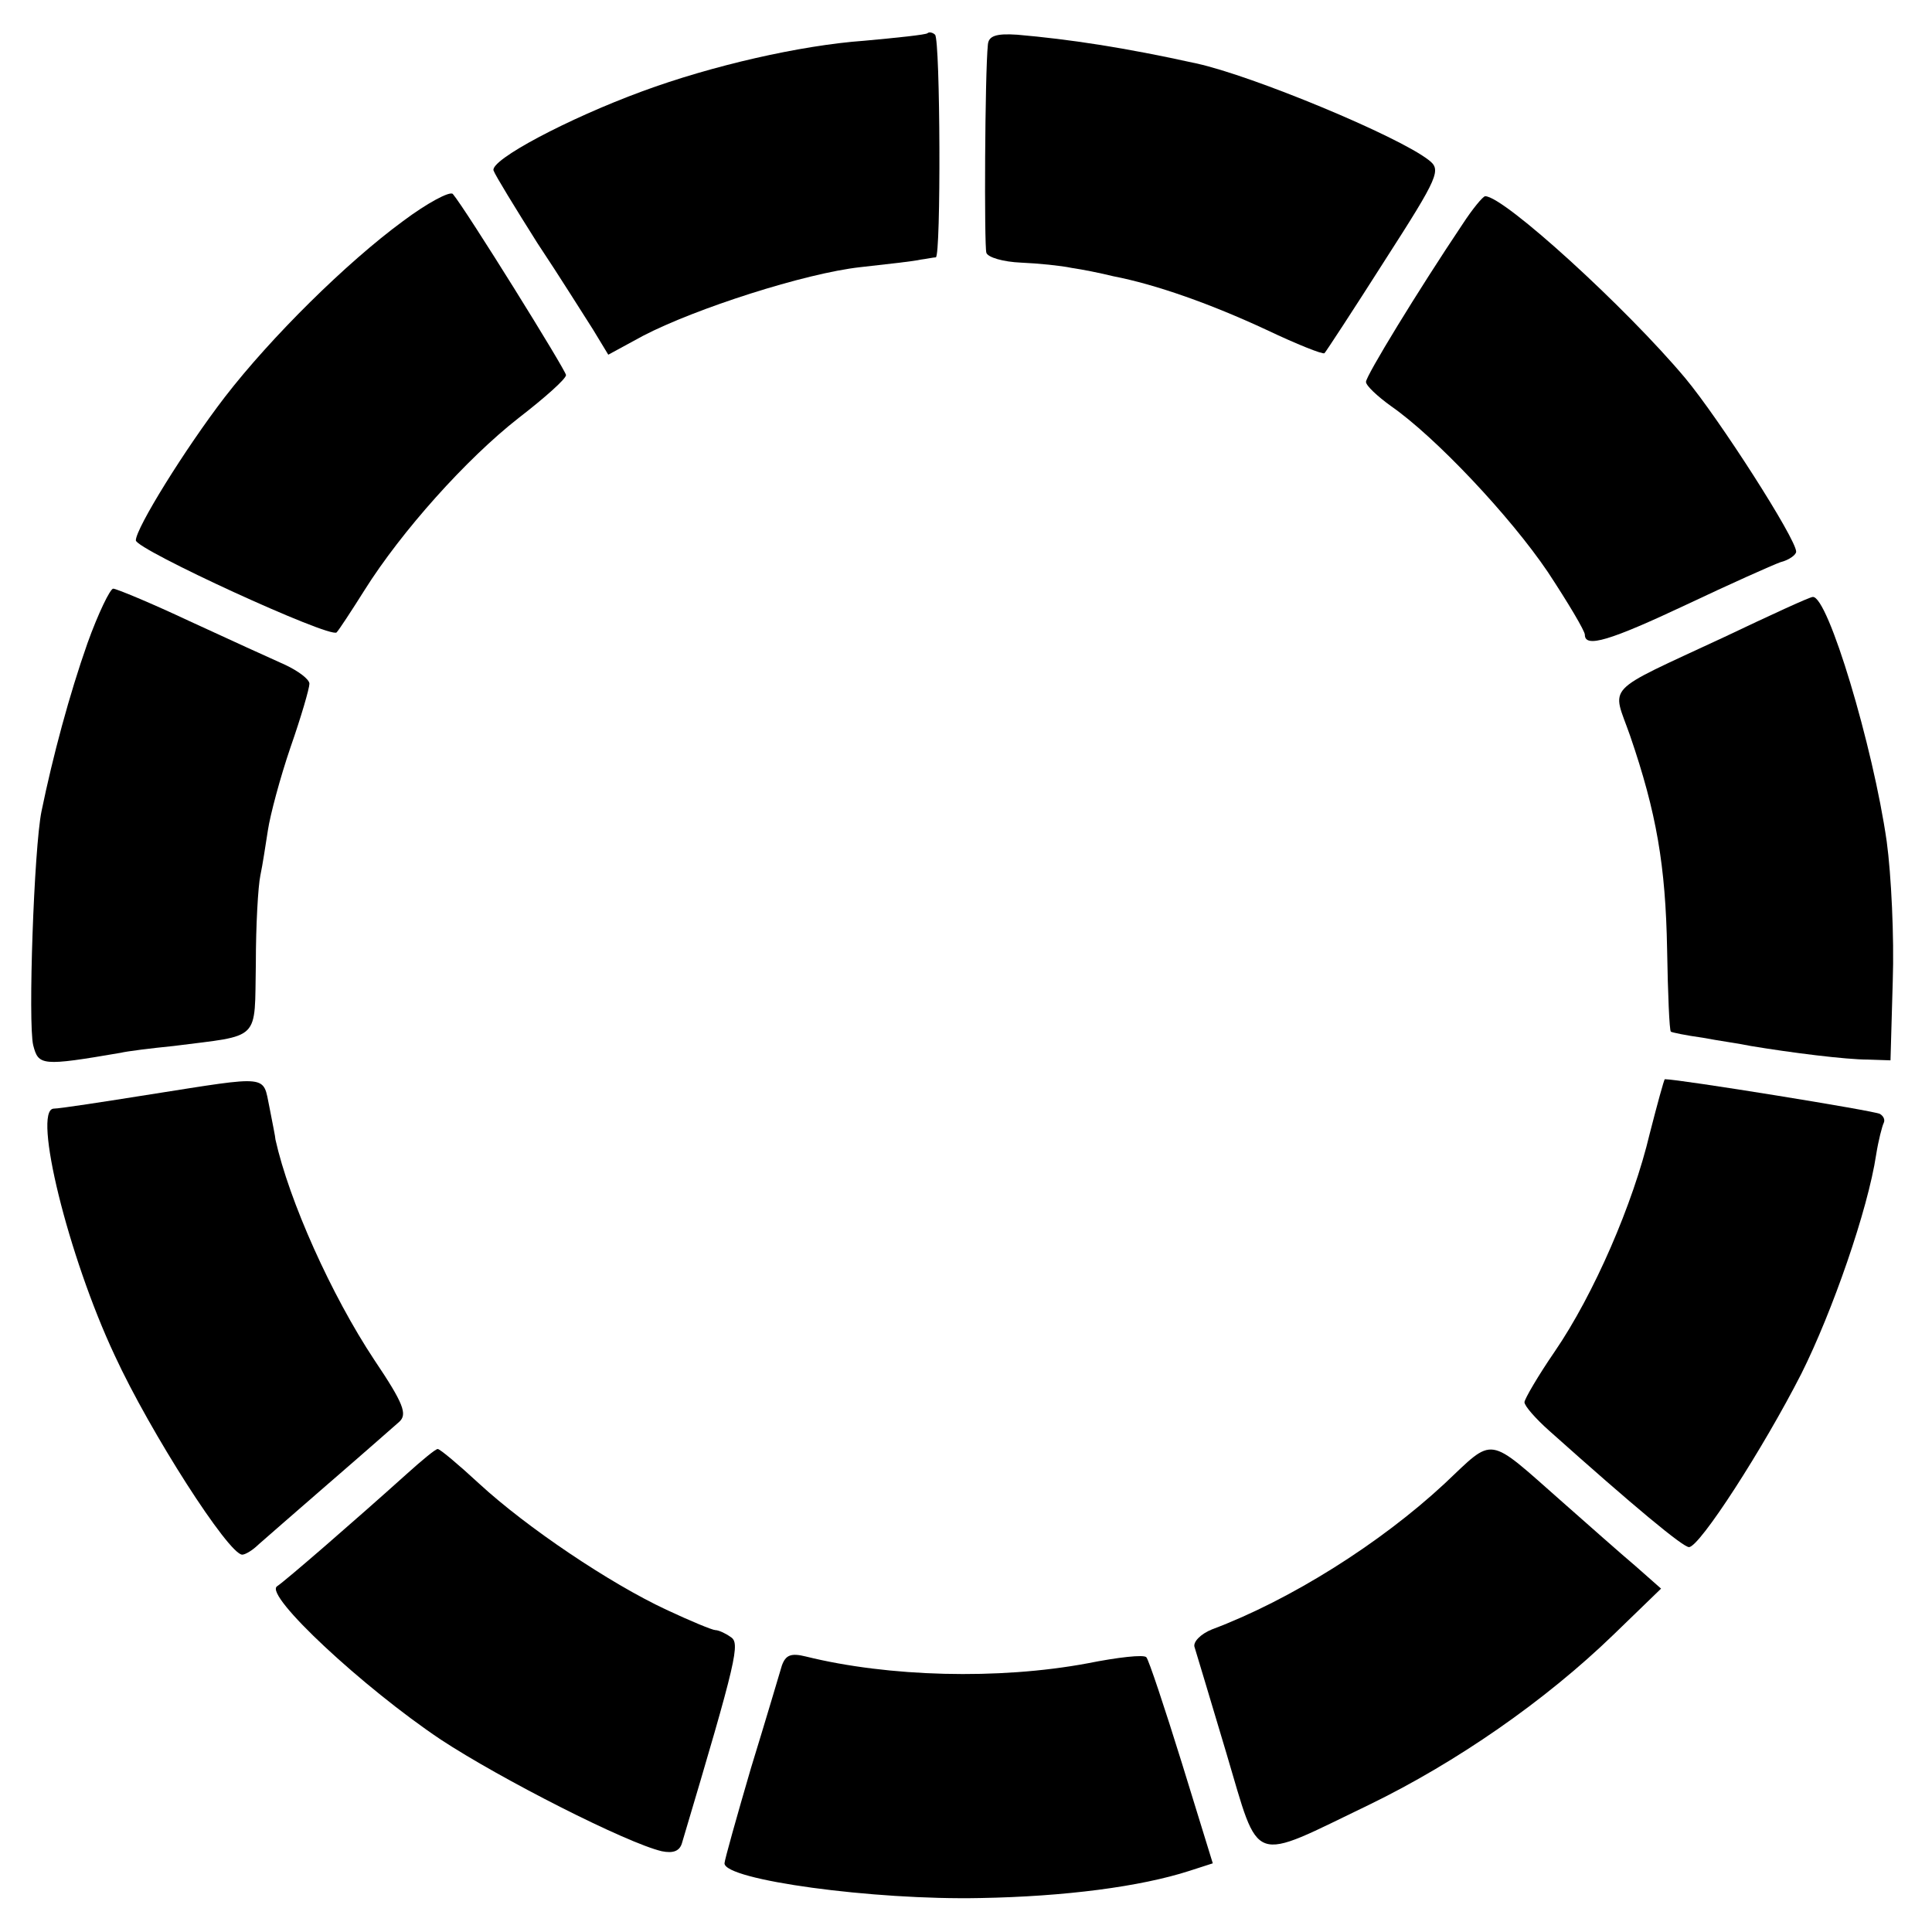 <?xml version="1.0" standalone="no"?>
<!DOCTYPE svg PUBLIC "-//W3C//DTD SVG 20010904//EN"
 "http://www.w3.org/TR/2001/REC-SVG-20010904/DTD/svg10.dtd">
<svg version="1.0" xmlns="http://www.w3.org/2000/svg"
 width="256pt" height="256pt" viewBox="0 0 256 256"
 preserveAspectRatio="xMidYMid meet">
<g transform="translate(0,256) scale(0.1,-0.1)"
fill="#000000" stroke="none">
<path d="M1229 2516 c-2 -2 -40 -6 -84 -10 -84 -6 -202 -33 -294 -67 -98 -36
-202 -91 -197 -105 2 -6 29 -50 58 -96 30 -45 63 -98 74 -115 l20 -33 46 25
c69 36 215 83 288 91 36 4 72 8 80 10 8 1 17 3 20 3 7 1 6 288 -1 295 -3 3 -8
4 -10 2z"/>
<path d="M1309 2501 c-4 -39 -5 -267 -2 -276 2 -6 22 -12 46 -13 23 -1 53 -4
67 -7 14 -2 39 -7 55 -11 57 -11 130 -37 203 -71 40 -19 75 -33 77 -31 2 2 38
57 80 123 72 112 75 120 58 133 -41 32 -234 112 -308 128 -95 21 -168 32 -237
38 -29 2 -38 -2 -39 -13z"/>
<path d="M534 2267 c-75 -55 -175 -154 -236 -233 -53 -69 -118 -174 -118 -190
0 -12 257 -130 266 -122 3 3 20 29 37 56 49 78 135 174 204 228 35 27 63 52
63 57 0 6 -133 220 -150 240 -4 4 -34 -12 -66 -36z"/>
<path d="M1938 2263 c-59 -88 -128 -201 -128 -209 0 -5 15 -19 33 -32 59 -41
158 -146 208 -220 27 -41 49 -78 49 -83 0 -18 33 -8 135 40 57 27 113 52 124
56 12 3 21 10 21 14 0 17 -102 176 -147 230 -78 93 -240 241 -265 241 -3 0
-17 -17 -30 -37z"/>
<path d="M116 1708 c-24 -68 -46 -150 -61 -223 -10 -49 -18 -281 -11 -310 7
-27 11 -28 116 -10 8 2 40 6 70 9 117 15 107 5 109 109 0 51 3 103 6 117 3 14
7 41 10 60 3 20 16 69 30 110 14 40 25 78 25 84 0 6 -15 17 -32 25 -18 8 -75
34 -127 58 -51 24 -97 43 -101 43 -4 0 -20 -33 -34 -72z"/>
<path d="M2285 1716 c-163 -76 -149 -62 -125 -131 35 -102 47 -172 49 -283 1
-58 3 -108 5 -109 1 -1 20 -5 42 -8 21 -4 50 -8 64 -11 54 -9 126 -18 155 -18
l30 -1 3 105 c2 58 -2 141 -8 185 -18 126 -78 326 -98 324 -4 0 -56 -24 -117
-53z"/>
<path d="M200 1110 c-63 -10 -121 -19 -129 -19 -28 -2 19 -195 81 -327 47
-102 151 -264 169 -264 4 0 14 6 21 13 7 6 49 43 93 81 44 38 86 75 94 82 11
10 6 24 -33 82 -57 86 -113 211 -131 292 0 3 -4 22 -8 43 -9 43 2 42 -157 17z"/>
<path d="M2186 1058 c-22 -93 -74 -213 -126 -289 -22 -32 -40 -63 -40 -67 0
-5 15 -22 33 -38 113 -101 177 -154 185 -154 14 0 98 130 149 230 41 82 88
217 99 290 3 19 8 38 10 42 2 4 0 9 -5 12 -6 4 -266 46 -285 46 -1 0 -10 -33
-20 -72z"/>
<path d="M1914 594 c-85 -79 -204 -154 -308 -193 -15 -6 -26 -17 -23 -24 2 -6
21 -70 42 -140 45 -151 30 -145 190 -68 115 56 232 137 323 225 l63 61 -34 30
c-19 16 -63 55 -97 85 -101 89 -89 87 -156 24z"/>
<path d="M539 607 c-69 -62 -160 -141 -172 -149 -17 -12 114 -134 217 -203 79
-52 246 -137 293 -148 15 -3 24 0 27 12 73 245 77 264 64 272 -7 5 -16 9 -20
9 -4 0 -33 12 -65 27 -75 35 -185 109 -248 167 -27 25 -52 46 -55 46 -3 0 -21
-15 -41 -33z"/>
<path d="M1036 353 c-3 -10 -21 -71 -41 -136 -19 -65 -35 -122 -35 -126 0 -22
197 -49 339 -46 112 2 212 15 277 36 l31 10 -41 133 c-23 74 -44 137 -47 140
-3 4 -38 0 -78 -8 -118 -22 -264 -18 -373 9 -20 5 -27 2 -32 -12z"/>
</g>
</svg>
